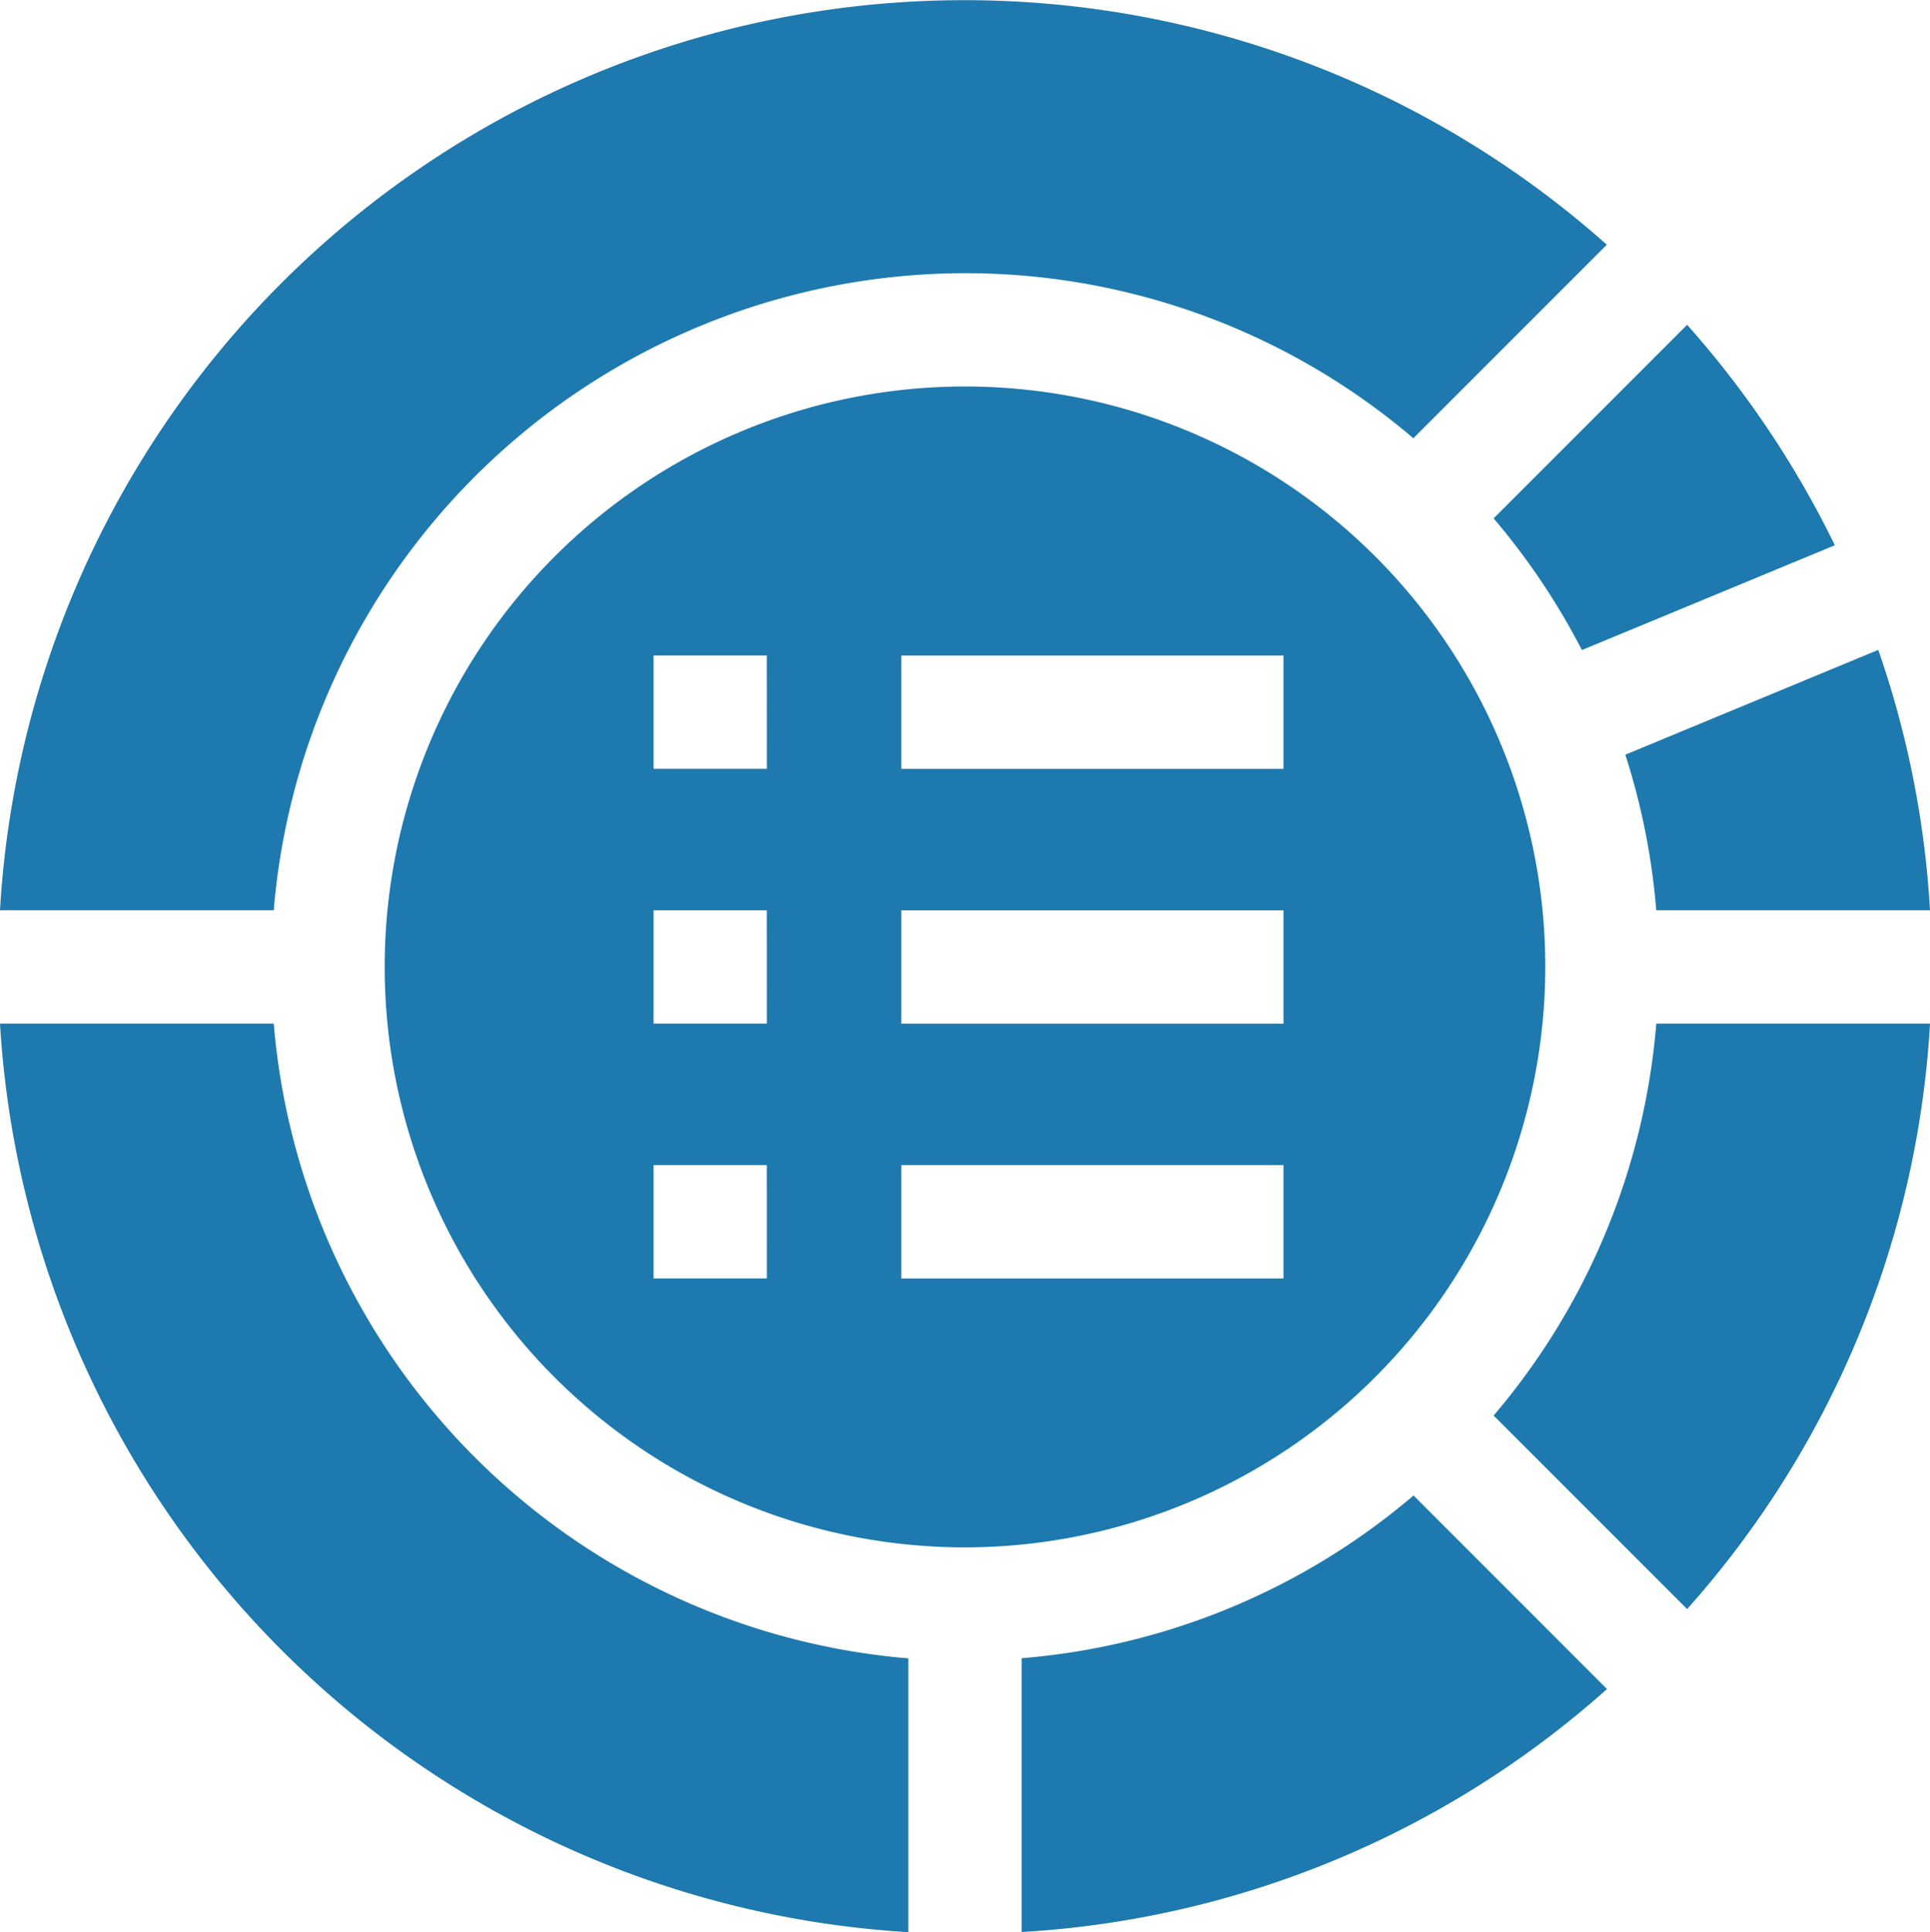 <svg xmlns="http://www.w3.org/2000/svg" width="63.158" height="63.214" viewBox="0 0 63.158 63.214">
  <g id="Asset_Management" data-name="Asset Management" transform="translate(-3305.813 -227.004)">
    <path id="Path_80530" data-name="Path 80530" d="M398.647,96.633l8.277-3.428a31.746,31.746,0,0,0-4.834-7.212l-6.332,6.332A22.787,22.787,0,0,1,398.647,96.633Z" transform="translate(2958.933 151.638)" fill="#1d79ae"/>
    <path id="Path_80531" data-name="Path 80531" d="M9.184,271H.226a31.678,31.678,0,0,0,29.725,29.725v-8.958A22.733,22.733,0,0,1,9.184,271Z" transform="translate(3305.587 -10.507)" fill="#1d79ae"/>
    <path id="Path_80532" data-name="Path 80532" d="M270.774,401.3v8.958a31.506,31.506,0,0,0,19.155-7.949l-6.331-6.332A22.6,22.6,0,0,1,270.774,401.3Z" transform="translate(3068.472 -120.045)" fill="#1d79ae"/>
    <path id="Path_80533" data-name="Path 80533" d="M31.8,8.938a22.6,22.6,0,0,1,14.677,5.4l6.331-6.332A31.615,31.615,0,0,0,.226,29.781H9.184A22.727,22.727,0,0,1,31.8,8.938Z" transform="translate(3305.587 227.004)" fill="#1d79ae"/>
    <path id="Path_80534" data-name="Path 80534" d="M431.655,180.578h8.958a31.428,31.428,0,0,0-1.693-8.519l-8.277,3.429A22.551,22.551,0,0,1,431.655,180.578Z" transform="translate(2928.358 76.207)" fill="#1d79ae"/>
    <path id="Path_80535" data-name="Path 80535" d="M395.757,283.823l6.332,6.332A31.506,31.506,0,0,0,410.038,271H401.08A22.6,22.6,0,0,1,395.757,283.823Z" transform="translate(2958.934 -10.507)" fill="#1d79ae"/>
    <path id="Path_80536" data-name="Path 80536" d="M140.082,121.318a18.99,18.99,0,1,0-18.99,18.99A19.011,19.011,0,0,0,140.082,121.318Zm-25.473,10.191H110.9V127.8h3.707Zm0-8.337H110.9v-3.707h3.707Zm0-8.337H110.9v-3.707h3.707Zm16.905,16.675H119.008V127.8h12.506Zm0-8.337H119.008v-3.707h12.506Zm0-8.337H119.008v-3.707h12.506Z" transform="translate(3216.3 137.321)" fill="#1d79ae"/>
  </g>
</svg>
